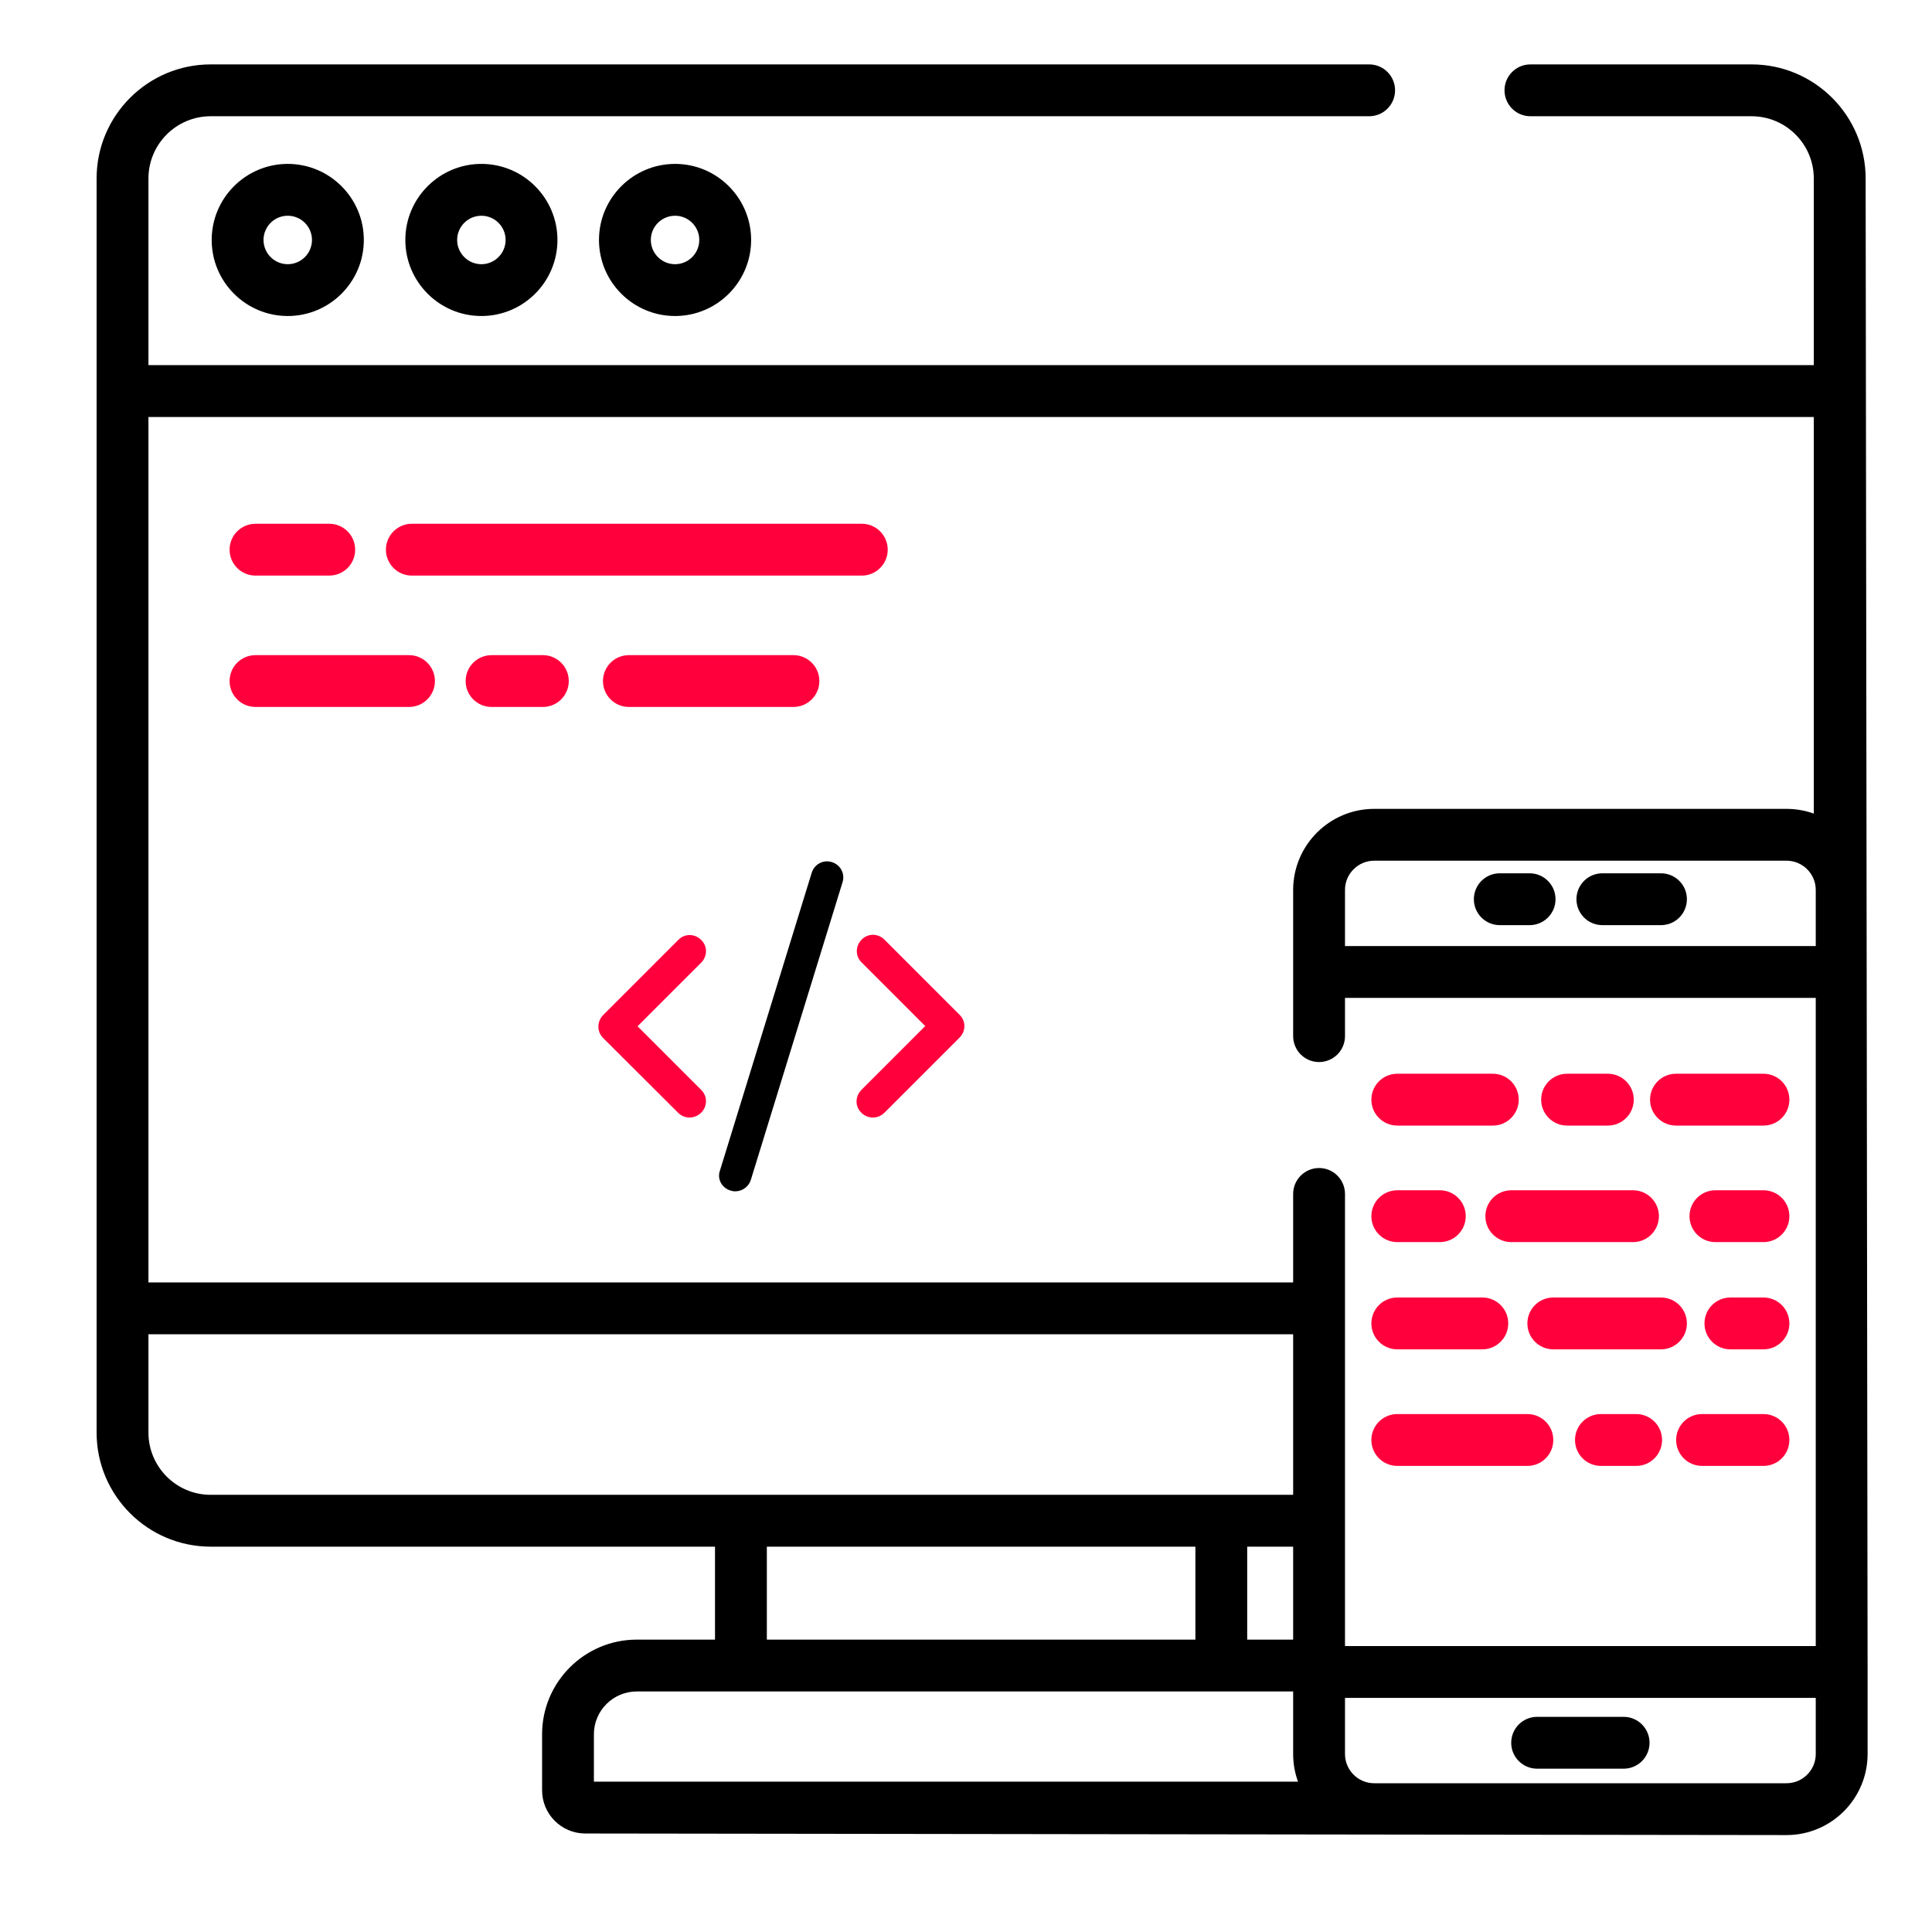<svg width="60" height="60" viewBox="0 0 60 60" fill="none" xmlns="http://www.w3.org/2000/svg">
<g clip-path="url(#clip0_96_13744)">
<path d="M7.935 17.876H10.225C10.67 17.876 11.03 17.515 11.03 17.071C11.03 16.626 10.67 16.266 10.225 16.266H7.935C7.49 16.266 7.13 16.626 7.13 17.071C7.13 17.515 7.49 17.876 7.935 17.876Z" fill="#FF003C"/>
<path d="M26.764 16.266H12.79C12.346 16.266 11.985 16.626 11.985 17.071C11.985 17.515 12.346 17.876 12.79 17.876H26.764C27.209 17.876 27.569 17.515 27.569 17.071C27.569 16.626 27.209 16.266 26.764 16.266Z" fill="#FF003C"/>
<path d="M24.641 20.346H19.531C19.086 20.346 18.726 20.706 18.726 21.151C18.726 21.595 19.086 21.955 19.531 21.955H24.641C25.085 21.955 25.446 21.595 25.446 21.151C25.446 20.706 25.085 20.346 24.641 20.346Z" fill="#FF003C"/>
<path d="M16.859 20.346H15.266C14.821 20.346 14.461 20.706 14.461 21.151C14.461 21.595 14.821 21.955 15.266 21.955H16.859C17.303 21.955 17.664 21.595 17.664 21.151C17.664 20.706 17.303 20.346 16.859 20.346Z" fill="#FF003C"/>
<path d="M12.702 20.346H7.935C7.49 20.346 7.13 20.706 7.13 21.151C7.13 21.595 7.49 21.955 7.935 21.955H12.702C13.146 21.955 13.507 21.595 13.507 21.151C13.507 20.706 13.146 20.346 12.702 20.346Z" fill="#FF003C"/>
<path d="M6.574 7.452C6.574 8.755 7.634 9.814 8.936 9.814C10.239 9.814 11.299 8.755 11.299 7.452C11.299 6.15 10.239 5.09 8.936 5.09C7.634 5.09 6.574 6.15 6.574 7.452ZM9.689 7.452C9.689 7.867 9.351 8.205 8.936 8.205C8.521 8.205 8.184 7.867 8.184 7.452C8.184 7.037 8.521 6.7 8.936 6.7C9.351 6.7 9.689 7.037 9.689 7.452Z" fill="black"/>
<path d="M12.588 7.452C12.588 8.755 13.648 9.814 14.95 9.814C16.253 9.814 17.312 8.755 17.312 7.452C17.312 6.15 16.253 5.09 14.95 5.09C13.648 5.09 12.588 6.15 12.588 7.452ZM15.702 7.452C15.702 7.867 15.365 8.205 14.95 8.205C14.535 8.205 14.197 7.867 14.197 7.452C14.197 7.037 14.535 6.7 14.95 6.7C15.365 6.7 15.702 7.037 15.702 7.452Z" fill="black"/>
<path d="M18.602 7.452C18.602 8.755 19.662 9.814 20.965 9.814C22.267 9.814 23.327 8.755 23.327 7.452C23.327 6.15 22.267 5.09 20.965 5.09C19.662 5.09 18.602 6.15 18.602 7.452ZM21.717 7.452C21.717 7.867 21.38 8.205 20.965 8.205C20.55 8.205 20.212 7.867 20.212 7.452C20.212 7.037 20.55 6.7 20.965 6.7C21.38 6.7 21.717 7.037 21.717 7.452Z" fill="black"/>
<path d="M47.737 54.928H50.424C50.868 54.928 51.228 54.568 51.228 54.124C51.228 53.679 50.868 53.318 50.424 53.318H47.737C47.292 53.318 46.932 53.679 46.932 54.124C46.932 54.568 47.292 54.928 47.737 54.928Z" fill="black"/>
<path d="M47.503 27.121H46.576C46.132 27.121 45.772 27.481 45.772 27.926C45.772 28.371 46.132 28.731 46.576 28.731H47.503C47.948 28.731 48.308 28.371 48.308 27.926C48.308 27.481 47.948 27.121 47.503 27.121Z" fill="black"/>
<path d="M51.584 27.121H49.763C49.319 27.121 48.958 27.481 48.958 27.926C48.958 28.371 49.319 28.731 49.763 28.731H51.584C52.028 28.731 52.388 28.371 52.388 27.926C52.388 27.481 52.028 27.121 51.584 27.121Z" fill="black"/>
<path d="M57.939 5.543C57.939 3.59 56.35 2 54.396 2H47.529C47.084 2 46.724 2.36 46.724 2.805C46.724 3.25 47.084 3.61 47.529 3.61H54.396C55.462 3.61 56.329 4.477 56.329 5.543V11.339H4.61V5.543C4.61 4.477 5.477 3.61 6.543 3.61H42.52C42.965 3.61 43.325 3.25 43.325 2.805C43.325 2.36 42.965 2 42.52 2H6.543C4.589 2 3 3.59 3 5.543V44.49C3 46.444 4.589 48.033 6.543 48.033H22.205V50.92H19.775C18.154 50.92 16.835 52.239 16.835 53.86V55.599C16.835 56.339 17.436 56.941 18.176 56.941L55.482 56.99C56.871 56.99 58 55.86 58 54.472V51.926L57.939 5.543ZM6.543 46.423C5.477 46.423 4.61 45.556 4.61 44.49V41.437H40.16V46.423H6.543ZM38.733 48.033H40.16V50.92H38.733V48.033ZM37.124 48.033V50.92H23.815V48.033H37.124ZM18.444 55.331V53.86C18.444 53.127 19.041 52.53 19.775 52.53H40.16V54.472C40.16 54.773 40.213 55.063 40.311 55.331H18.444ZM56.39 54.472C56.39 54.973 55.983 55.38 55.482 55.38H42.677C42.177 55.38 41.77 54.973 41.77 54.472V52.73H56.39V54.472ZM56.39 51.12H41.77V37.079C41.77 36.635 41.409 36.274 40.965 36.274C40.52 36.274 40.16 36.635 40.16 37.079V39.827H4.61V12.95H56.329V25.267C56.064 25.172 55.779 25.12 55.482 25.12H42.677C41.289 25.12 40.16 26.25 40.16 27.638V32.178C40.16 32.623 40.52 32.983 40.965 32.983C41.409 32.983 41.77 32.623 41.77 32.178V30.99H56.39V51.12ZM56.39 29.38H41.77V27.638C41.77 27.138 42.177 26.73 42.677 26.73H55.482C55.983 26.73 56.39 27.138 56.39 27.638V29.38H56.39Z" fill="black"/>
<path d="M43.394 34.956H46.361C46.806 34.956 47.166 34.595 47.166 34.151C47.166 33.706 46.806 33.346 46.361 33.346H43.394C42.949 33.346 42.589 33.706 42.589 34.151C42.589 34.595 42.949 34.956 43.394 34.956Z" fill="#FF003C"/>
<path d="M48.667 34.956H49.933C50.377 34.956 50.738 34.595 50.738 34.151C50.738 33.706 50.377 33.346 49.933 33.346H48.667C48.223 33.346 47.862 33.706 47.862 34.151C47.862 34.595 48.223 34.956 48.667 34.956Z" fill="#FF003C"/>
<path d="M52.049 34.956H54.766C55.211 34.956 55.571 34.595 55.571 34.151C55.571 33.706 55.211 33.346 54.766 33.346H52.049C51.605 33.346 51.244 33.706 51.244 34.151C51.244 34.595 51.605 34.956 52.049 34.956Z" fill="#FF003C"/>
<path d="M43.394 38.575H44.714C45.159 38.575 45.52 38.215 45.52 37.77C45.52 37.325 45.159 36.965 44.714 36.965H43.394C42.949 36.965 42.589 37.325 42.589 37.77C42.589 38.215 42.949 38.575 43.394 38.575Z" fill="#FF003C"/>
<path d="M51.519 37.77C51.519 37.325 51.159 36.965 50.714 36.965H46.935C46.49 36.965 46.13 37.325 46.13 37.77C46.13 38.215 46.49 38.575 46.935 38.575H50.714C51.159 38.575 51.519 38.215 51.519 37.77Z" fill="#FF003C"/>
<path d="M54.766 36.965H53.274C52.829 36.965 52.469 37.325 52.469 37.77C52.469 38.215 52.829 38.575 53.274 38.575H54.766C55.211 38.575 55.571 38.215 55.571 37.77C55.571 37.325 55.211 36.965 54.766 36.965Z" fill="#FF003C"/>
<path d="M43.394 41.905H46.035C46.48 41.905 46.84 41.544 46.84 41.1C46.84 40.655 46.48 40.295 46.035 40.295H43.394C42.949 40.295 42.589 40.655 42.589 41.1C42.589 41.544 42.949 41.905 43.394 41.905Z" fill="#FF003C"/>
<path d="M48.239 41.905H51.583C52.028 41.905 52.388 41.544 52.388 41.1C52.388 40.655 52.028 40.295 51.583 40.295H48.239C47.794 40.295 47.434 40.655 47.434 41.1C47.434 41.544 47.794 41.905 48.239 41.905Z" fill="#FF003C"/>
<path d="M54.766 40.295H53.738C53.294 40.295 52.934 40.655 52.934 41.1C52.934 41.544 53.294 41.905 53.738 41.905H54.766C55.21 41.905 55.571 41.544 55.571 41.1C55.571 40.655 55.21 40.295 54.766 40.295Z" fill="#FF003C"/>
<path d="M43.394 45.525H47.434C47.879 45.525 48.239 45.165 48.239 44.72C48.239 44.276 47.879 43.915 47.434 43.915H43.394C42.949 43.915 42.589 44.276 42.589 44.72C42.589 45.165 42.949 45.525 43.394 45.525Z" fill="#FF003C"/>
<path d="M50.813 43.915H49.718C49.273 43.915 48.913 44.276 48.913 44.72C48.913 45.165 49.273 45.525 49.718 45.525H50.813C51.257 45.525 51.617 45.165 51.617 44.72C51.617 44.276 51.257 43.915 50.813 43.915Z" fill="#FF003C"/>
<path d="M54.766 43.915H52.858C52.414 43.915 52.054 44.276 52.054 44.72C52.054 45.165 52.414 45.525 52.858 45.525H54.766C55.211 45.525 55.571 45.165 55.571 44.72C55.571 44.276 55.211 43.915 54.766 43.915Z" fill="#FF003C"/>
<path d="M26.75 34.556C26.851 34.656 26.976 34.706 27.109 34.706C27.242 34.706 27.367 34.656 27.467 34.556L29.8 32.223C30 32.023 30 31.706 29.8 31.515L27.467 29.181C27.267 28.981 26.951 28.981 26.759 29.181C26.559 29.381 26.559 29.698 26.759 29.89L28.734 31.865L26.759 33.84C26.55 34.048 26.55 34.365 26.75 34.556Z" fill="#FF003C"/>
<path d="M21.058 34.556C21.158 34.656 21.283 34.706 21.416 34.706C21.541 34.706 21.675 34.656 21.775 34.556C21.975 34.356 21.975 34.039 21.775 33.847L19.8 31.872L21.775 29.897C21.975 29.697 21.975 29.381 21.775 29.189C21.575 28.989 21.258 28.989 21.066 29.189L18.733 31.522C18.641 31.614 18.583 31.747 18.583 31.881C18.583 32.014 18.633 32.139 18.733 32.239L21.058 34.556Z" fill="#FF003C"/>
<path d="M22.683 36.973C22.733 36.99 22.783 36.998 22.833 36.998C23.05 36.998 23.25 36.856 23.316 36.648L26.166 27.398C26.25 27.131 26.1 26.856 25.833 26.773C25.566 26.69 25.291 26.84 25.208 27.106L22.358 36.356C22.266 36.615 22.416 36.89 22.683 36.973Z" fill="black"/>
</g>
<defs>
<clipPath id="clip0_96_13744">
<rect width="55" height="55" fill="white" transform="translate(3 2)"/>
</clipPath>
</defs>
</svg>
